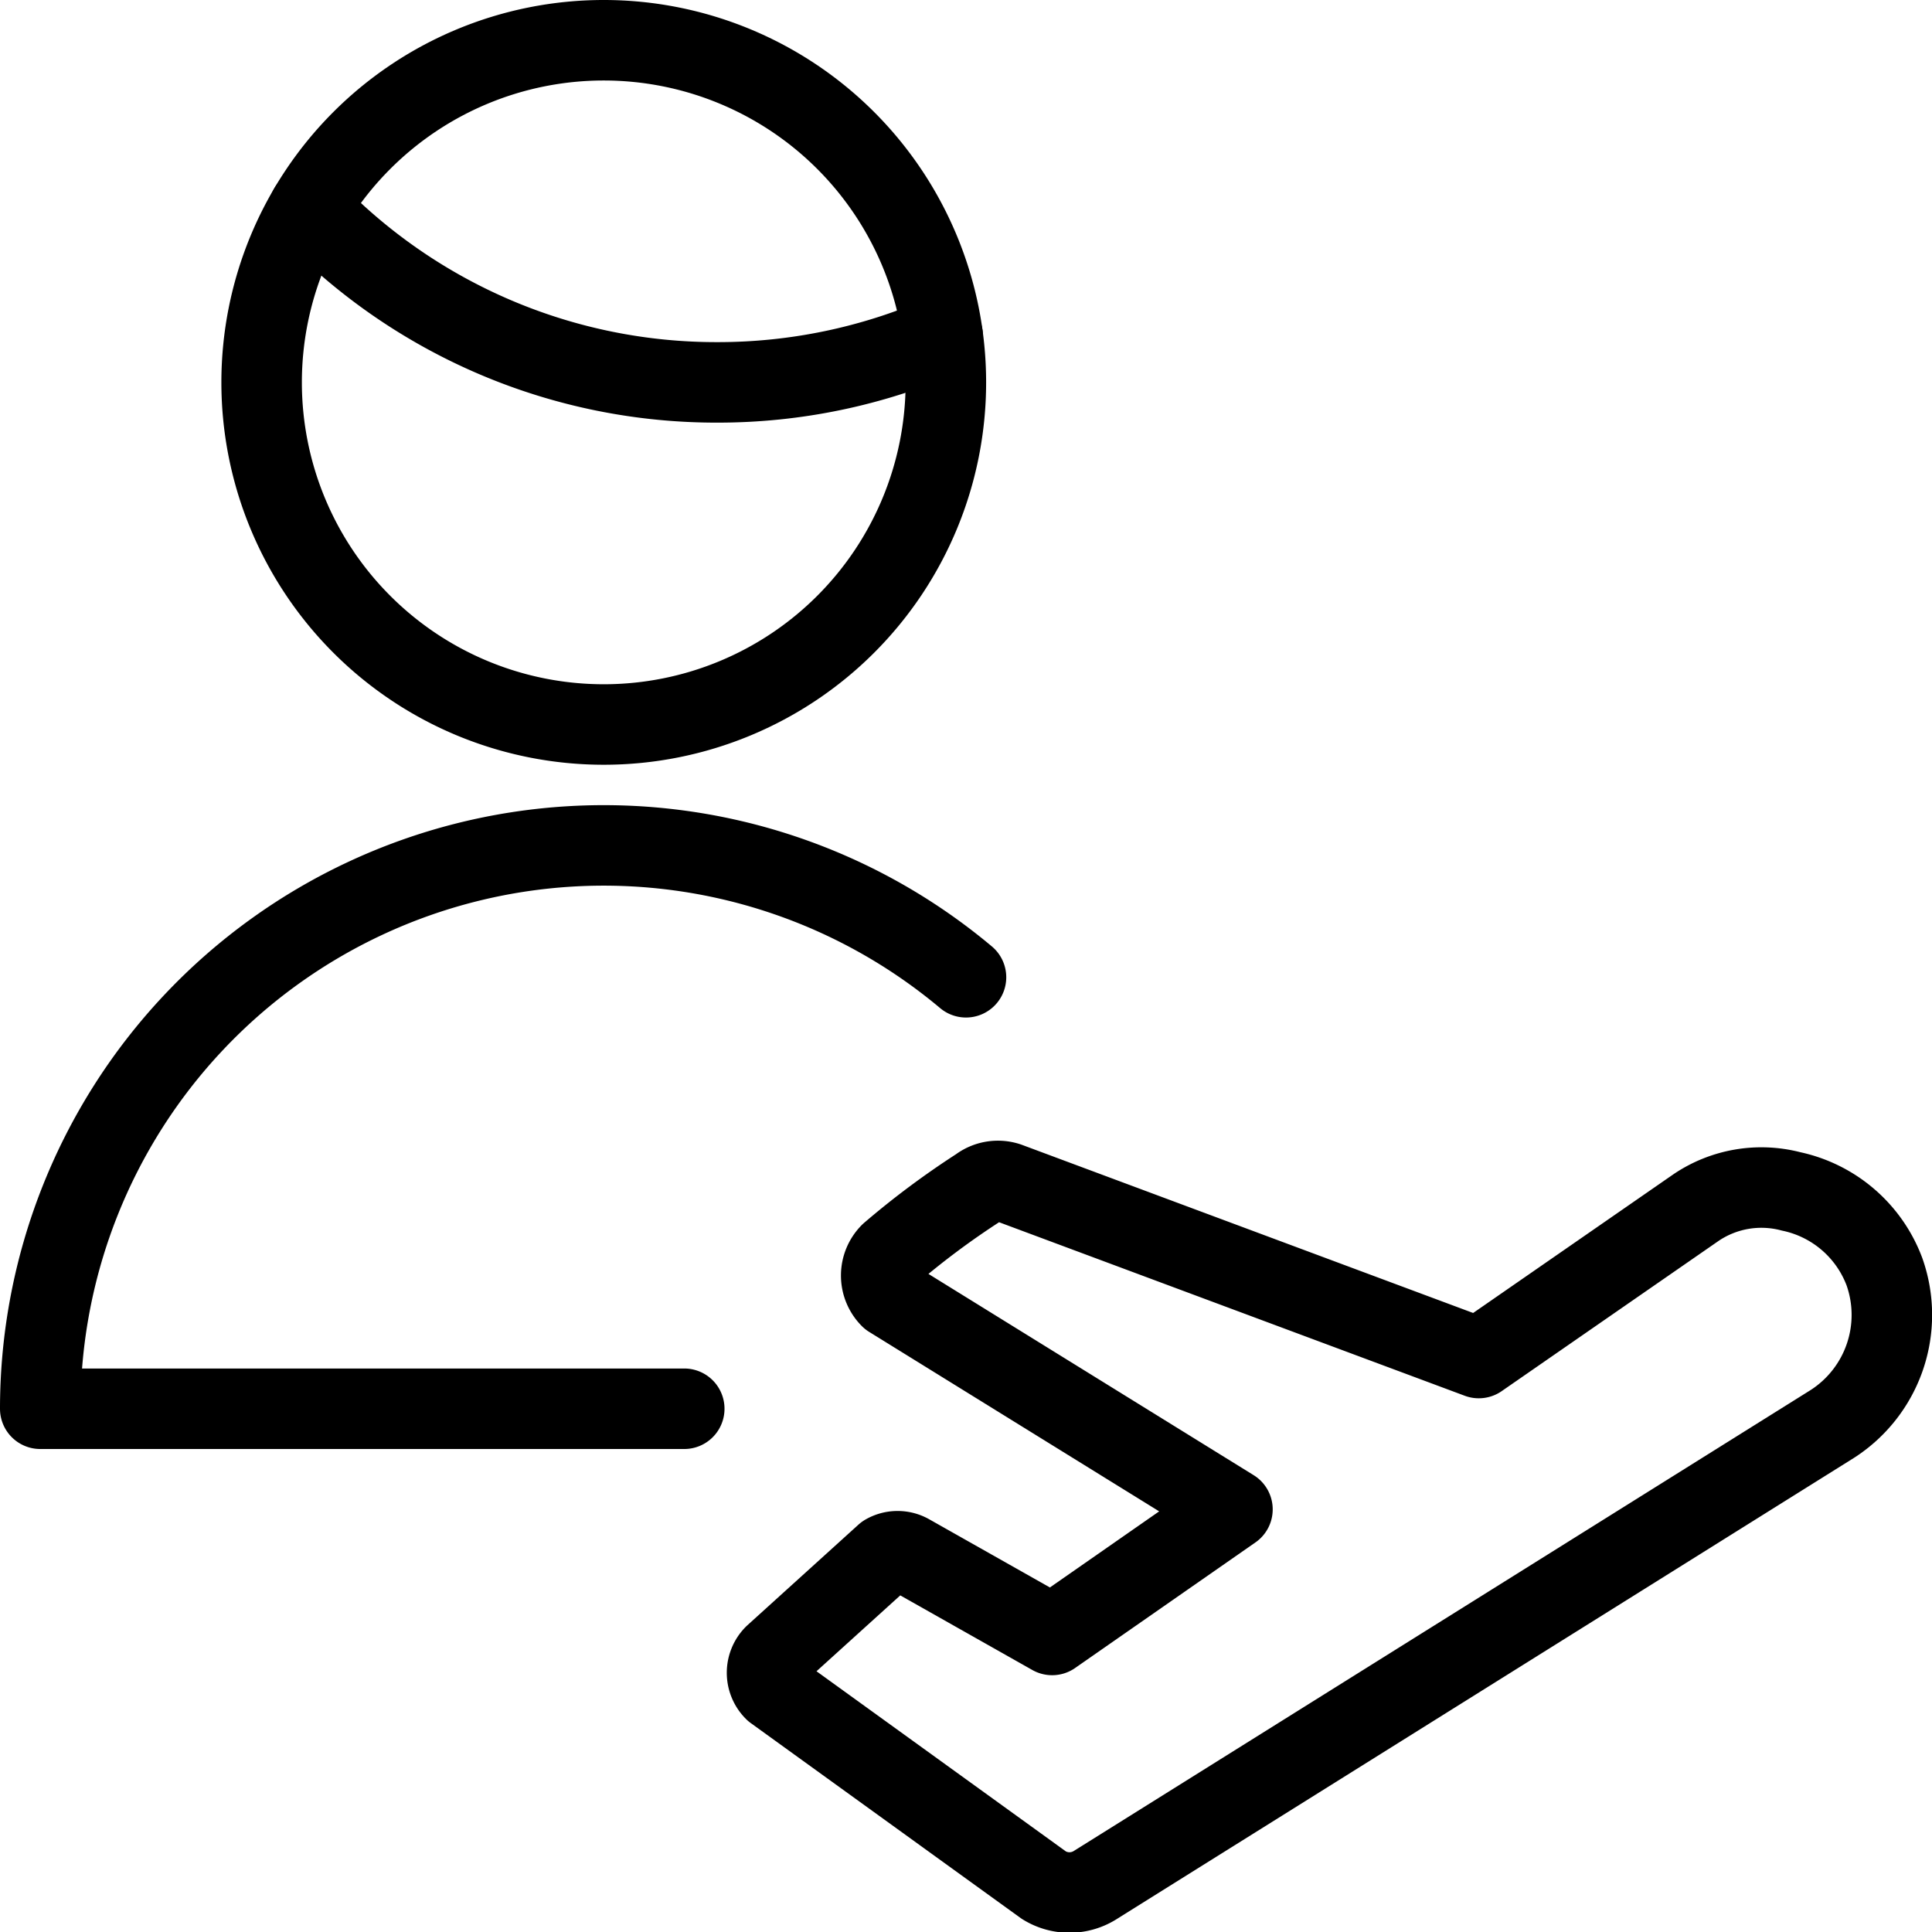 <svg xmlns="http://www.w3.org/2000/svg" viewBox="0 0 24 24"><g><path d="M22.25 14.8a1.59 1.59 0 0 1 1.16 1 1.61 1.61 0 0 1 -0.65 1.89l-9.16 5.73a0.6 0.6 0 0 1 -0.63 0L9.62 21a0.31 0.31 0 0 1 0 -0.44L11 19.31a0.3 0.3 0 0 1 0.3 0l1.77 1 2.24 -1.56 -4.25 -2.63a0.39 0.39 0 0 1 0 -0.55 10.11 10.11 0 0 1 1.1 -0.82 0.39 0.39 0 0 1 0.36 -0.06l5.85 2.18 2.7 -1.87a1.45 1.45 0 0 1 1.18 -0.2Z" fill="none" stroke="#000000" stroke-linecap="round" stroke-linejoin="round" stroke-width="1"></path><path d="M8.5 17.5h-8A7 7 0 0 1 12 12.14" fill="none" stroke="#000000" stroke-linecap="round" stroke-linejoin="round" stroke-width="1"></path><g><path d="M3.84 2.59a7 7 0 0 0 5.08 2.16 7 7 0 0 0 2.79 -0.58" fill="none" stroke="#000000" stroke-linecap="round" stroke-linejoin="round" stroke-width="1"></path><path d="M3.25 4.75a4.25 4.25 0 1 0 8.5 0 4.25 4.25 0 1 0 -8.5 0" fill="none" stroke="#000000" stroke-linecap="round" stroke-linejoin="round" stroke-width="1"></path></g></g></svg>